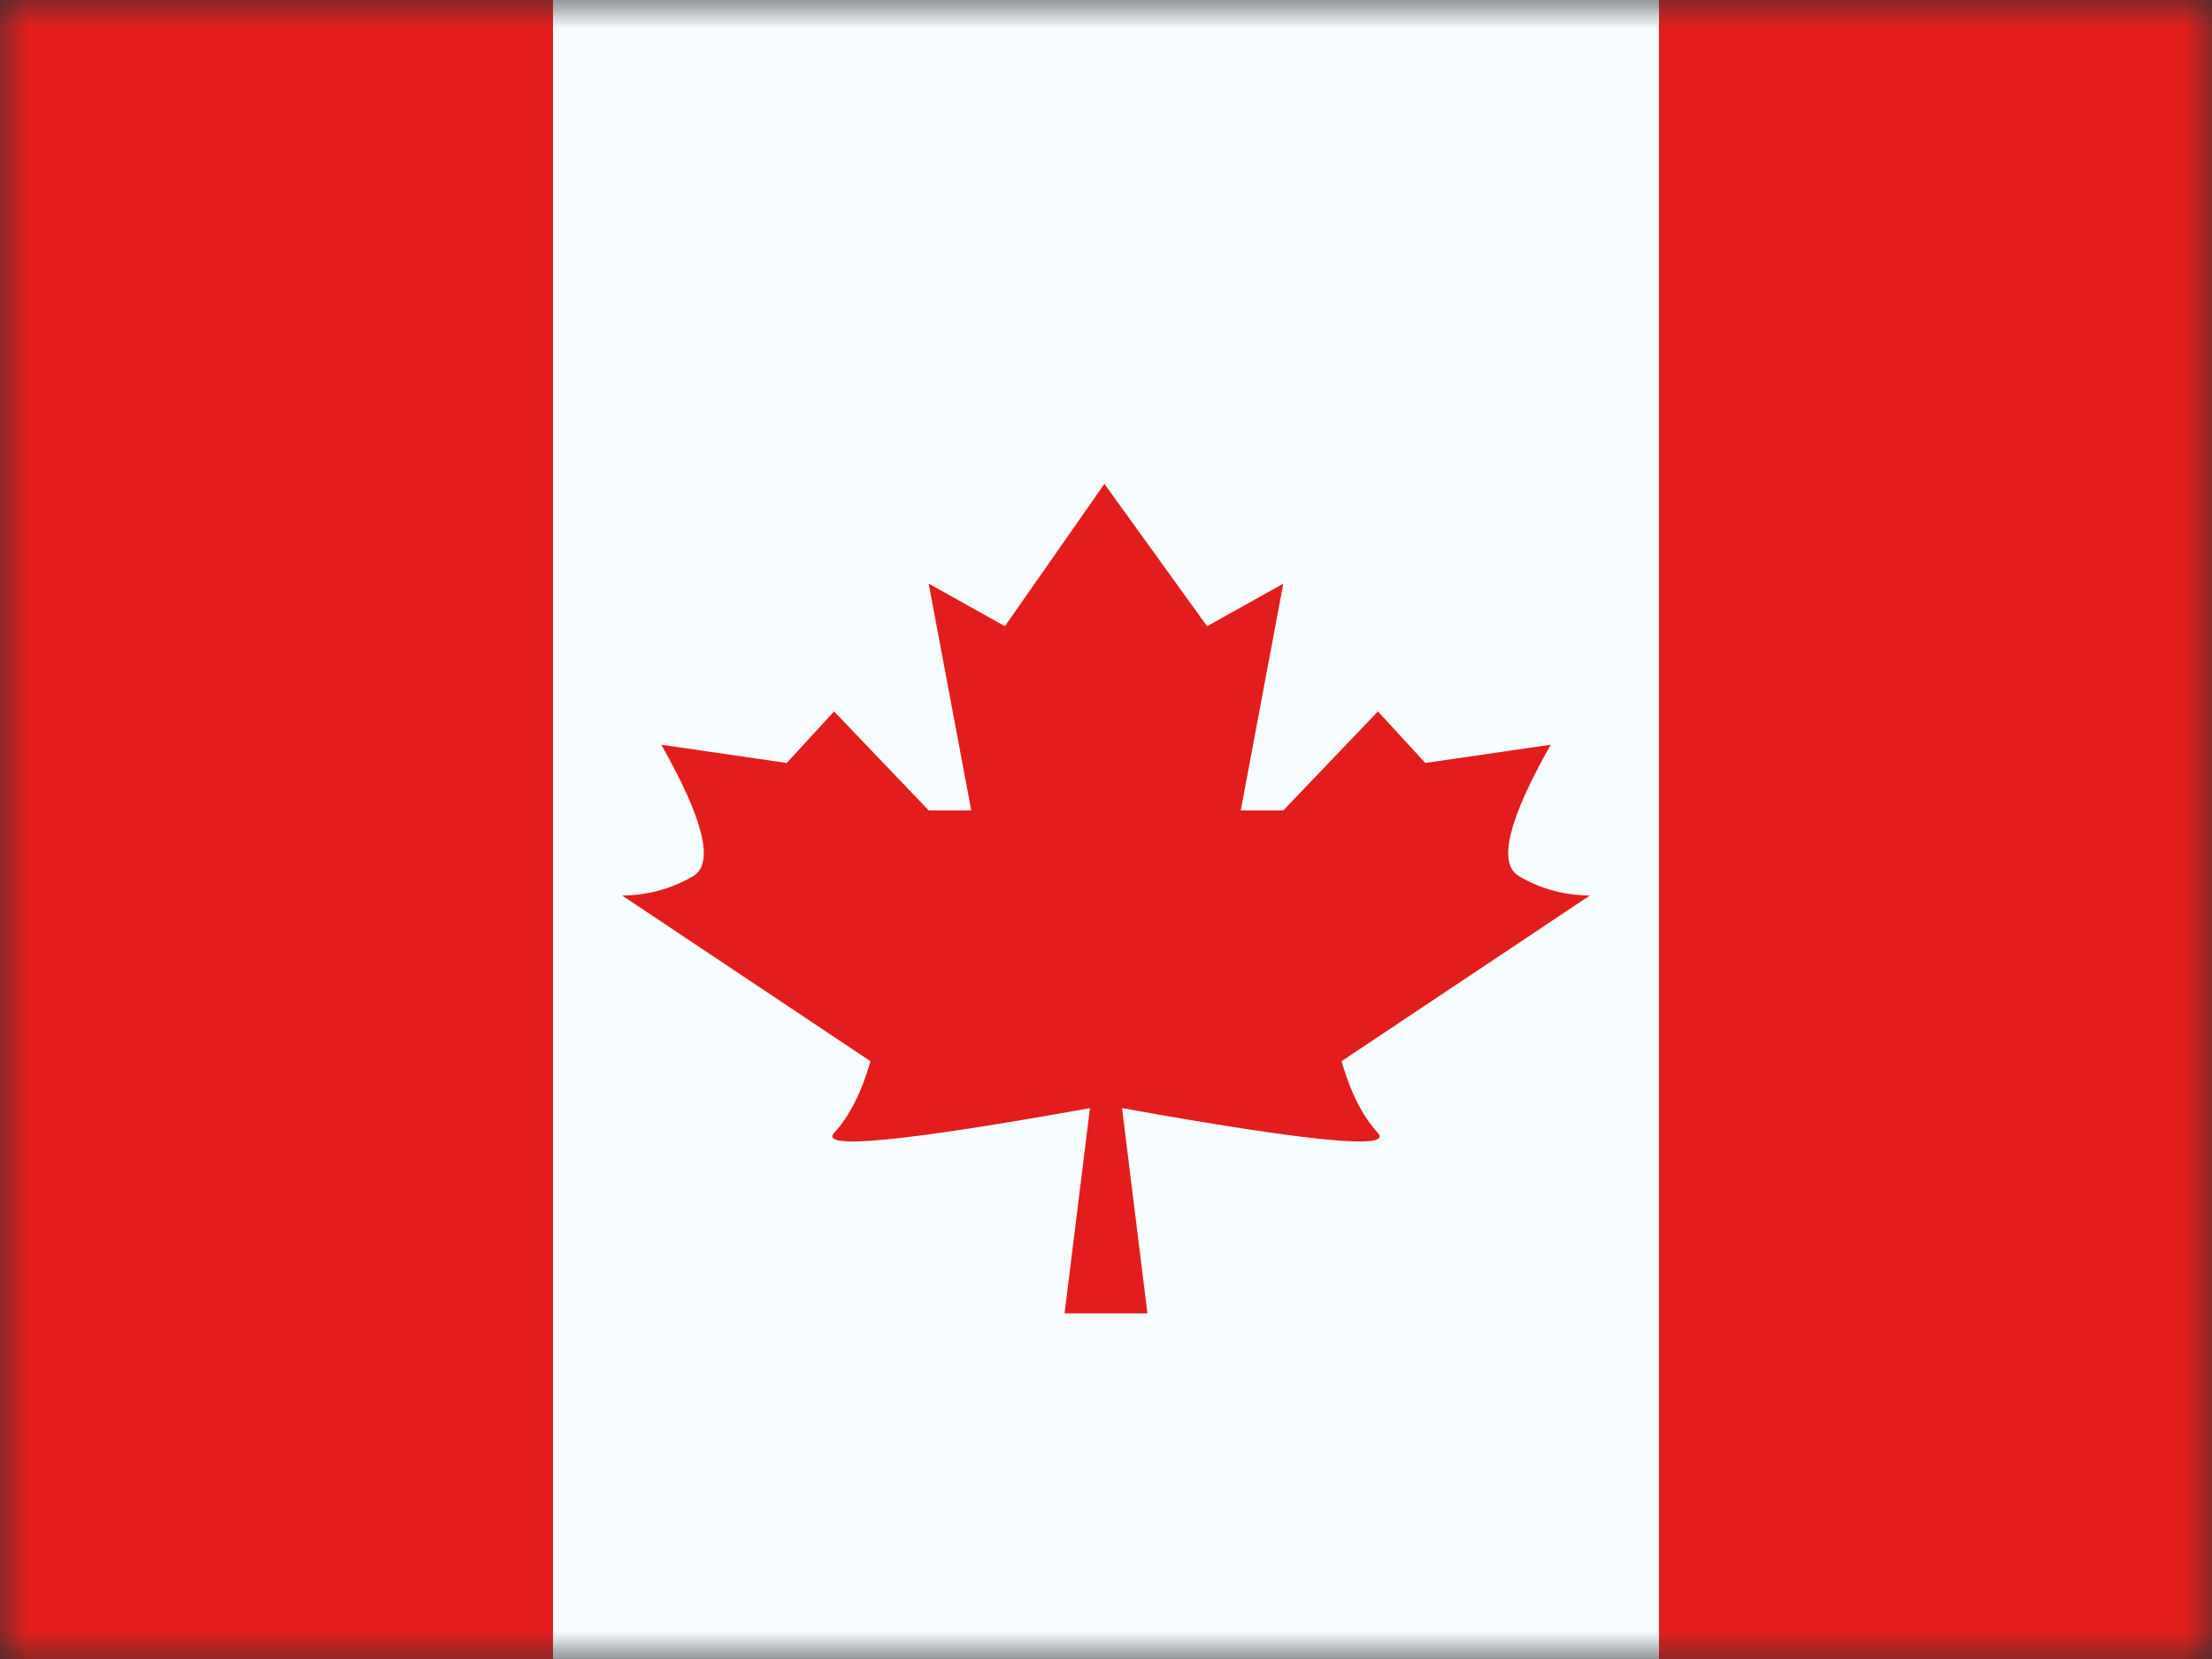 <svg width="40" height="30" viewBox="0 0 40 30" fill="none" xmlns="http://www.w3.org/2000/svg">
<rect x="0" y="0" width="40" height="30" fill="#333333" stroke="none"/>
<mask id="mask0_46_4574" style="mask-type:alpha" maskUnits="userSpaceOnUse" x="0" y="0" width="40" height="30">
<rect width="40" height="30" fill="white"/>
</mask>
<g mask="url(#mask0_46_4574)">
<path fill-rule="evenodd" clip-rule="evenodd" d="M10 0H30V30H10V0Z" fill="#F7FCFF"/>
<path fill-rule="evenodd" clip-rule="evenodd" d="M19.971 8.75L20 23.75H19.251L19.71 20.038C16.348 20.643 14.805 20.793 15.083 20.488C15.361 20.183 15.581 19.75 15.741 19.19L11.25 16.194C11.722 16.188 12.15 16.071 12.535 15.842C12.919 15.614 12.727 14.822 11.958 13.467L14.226 13.797L15.083 12.865L16.794 14.655H17.563L16.794 10.554L18.172 11.324L19.971 8.75ZM19.971 8.75L21.828 11.324L23.206 10.554L22.437 14.655H23.206L24.917 12.865L25.774 13.797L28.042 13.467C27.273 14.822 27.081 15.614 27.465 15.842C27.85 16.071 28.278 16.188 28.75 16.194L24.259 19.19C24.42 19.75 24.639 20.183 24.917 20.488C25.195 20.793 23.652 20.643 20.29 20.038L20.749 23.75H20L19.971 8.75Z" fill="#E31D1C"/>
<path fill-rule="evenodd" clip-rule="evenodd" d="M30 0H40V30H30V0Z" fill="#E31D1C"/>
<path fill-rule="evenodd" clip-rule="evenodd" d="M0 0H10V30H0V0Z" fill="#E31D1C"/>
</g>
</svg>
